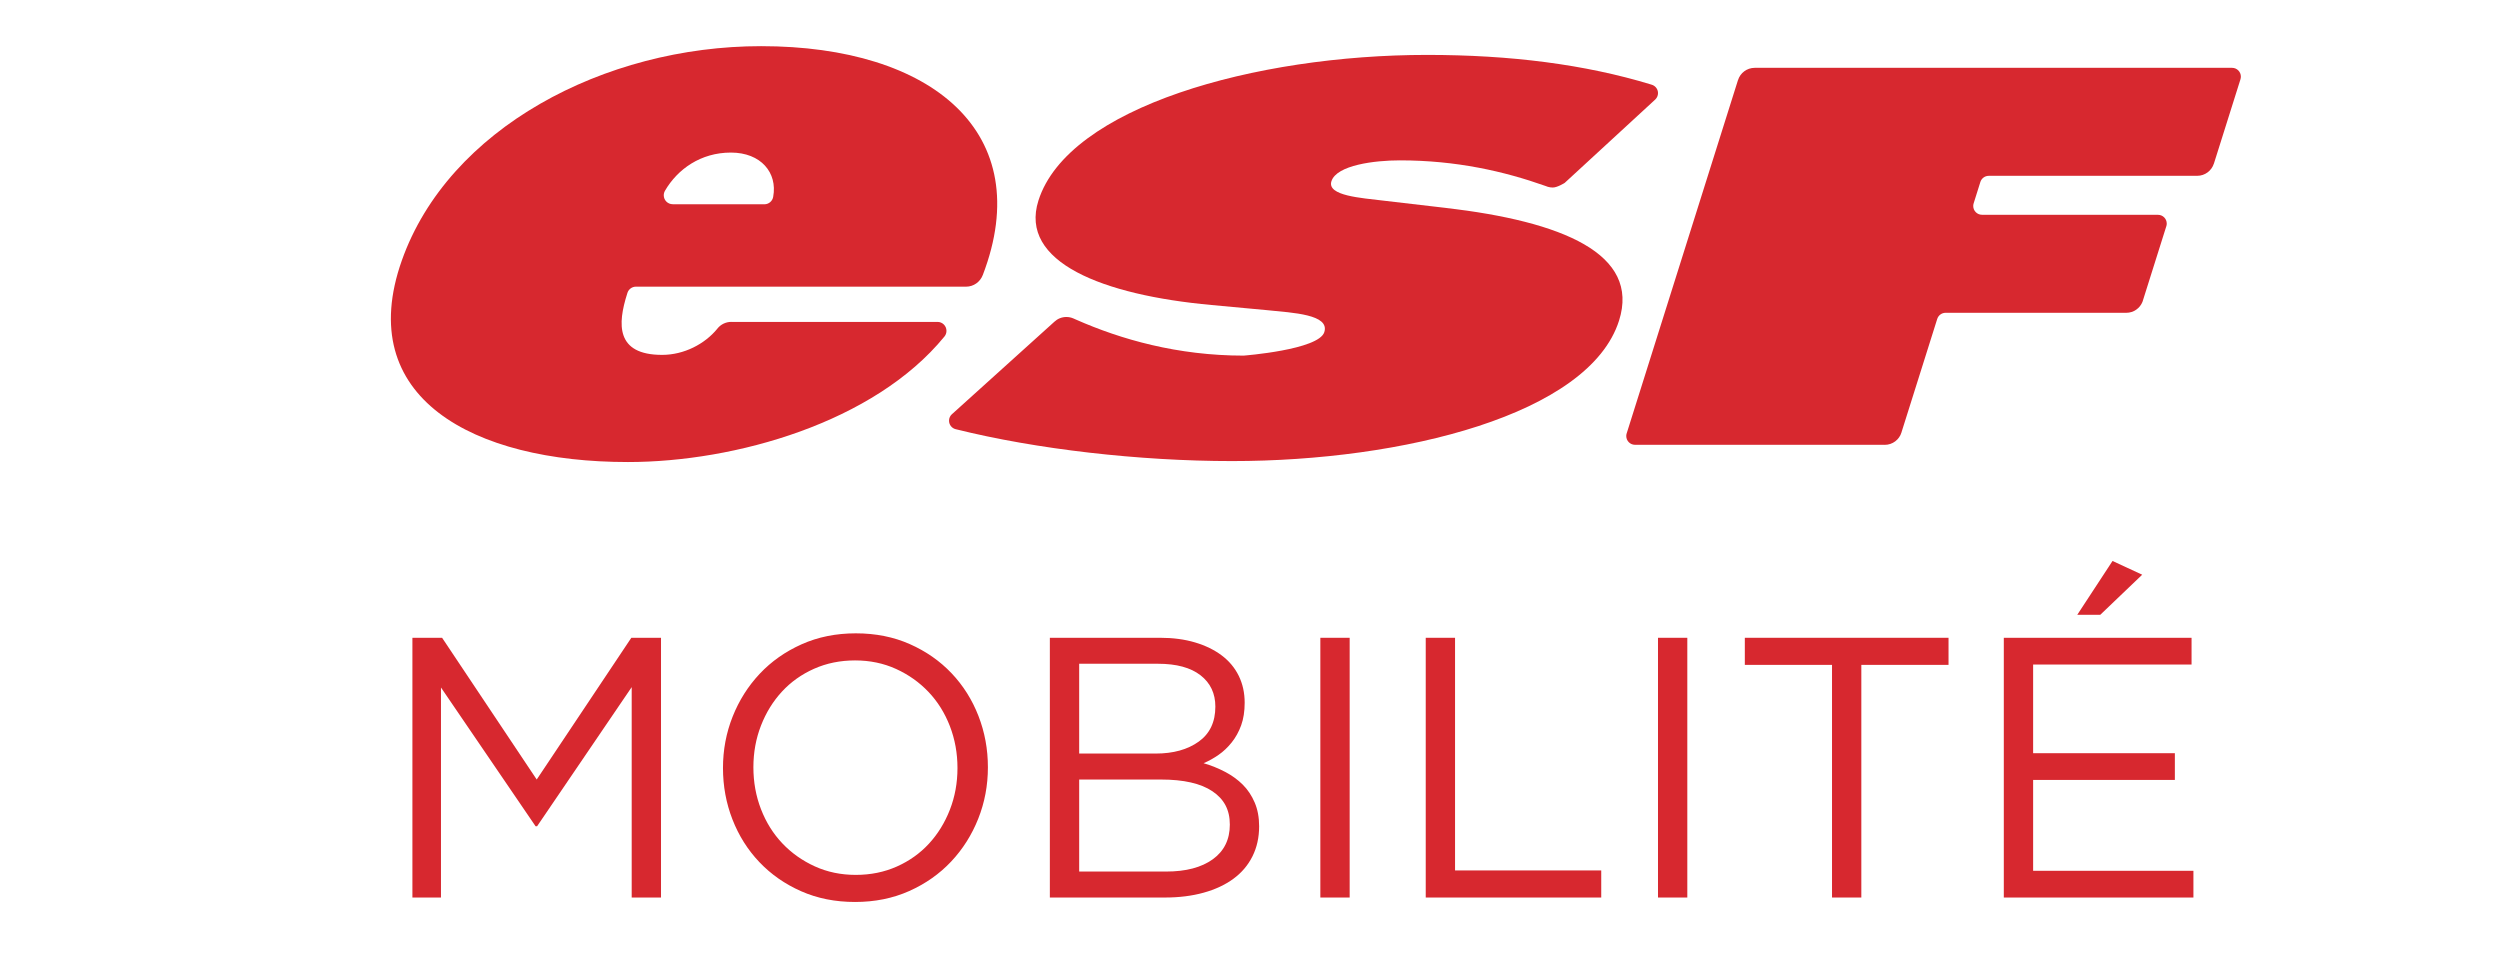 <?xml version="1.0" encoding="UTF-8"?><svg id="bloc_marque" xmlns="http://www.w3.org/2000/svg" viewBox="0 0 3627.81 1389.04"><path d="m923.32,416h478.54c11.04,0,20.49-7,24.2-16.74l.09-.13c79.01-206.38-73.52-332.15-321.71-332.15-227.93,0-453.61,119.6-521.34,310.97-70.37,198.99,102.88,292.52,328.09,292.52,155.86,0,357.52-57.59,459.19-182l.17-.18c1.81-2.23,2.89-5.09,2.89-8.19,0-7.17-5.8-12.98-12.96-12.98l-.36.03h-298.86l-.02-.06c-8.1,0-15.32,3.72-20.08,9.56l-.32.44c-18.04,22.1-48.22,37.88-80.03,37.88-67.56,0-64.67-44.9-50.7-88.75l.34-1.15c1.65-5.26,6.57-9.1,12.39-9.1l.49.03Zm198.69-130.64l-.04.43c-1.1,6.06-6.4,10.65-12.76,10.65l-.27-.03h-132.43l-.34-.07c-7.16,0-12.97-5.8-12.97-12.94,0-2.36.61-4.56,1.71-6.45l.13-.28c18.25-31.25,51.85-55.28,95.58-55.28s67.76,29.38,61.4,63.98Z" style="fill:#d7282f;"/><path d="m1386.87,622.83c-5.57-1.34-9.71-6.37-9.71-12.36,0-3.75,1.61-7.09,4.17-9.41l.71-.6,148.09-133.67c4.53-4.23,10.61-6.81,17.3-6.81,3.63,0,7.08.74,10.19,2.11l3.78,1.67c65.29,28.82,147.46,52.28,243.18,52.28,0,0,109-8.33,117.15-34.09,8.19-25.76-45.77-28.04-82.55-31.82l-81.13-7.54c-157.99-14.42-279.56-62.15-251.17-151.53,43.07-135.61,314.75-211.39,563.89-211.39,121.24,0,228.96,13.69,325.01,42.9l.9.3c5.36,1.5,9.29,6.41,9.29,12.24,0,3.51-1.43,6.7-3.72,8.99l-.42.42-129.55,119.27-1.8,1.65s-10.56,6.68-17.16,6.68c-2.53,0-4.96-.36-7.25-1.04l-3.7-1.35c-59.91-21.22-129.19-37.03-211.05-37.03-36.46,0-91.8,6.83-99.28,30.33-6.72,21.19,43.97,24.22,74.68,28.02l90.82,10.6c169.96,19.72,282.66,66.67,251.87,163.63-43.32,136.39-313.86,203.79-561.48,203.79-135.03,0-284.51-17.24-400.48-46.12l-.54-.12Z" style="fill:#d7282f;"/><path d="m2823.31,453.9c-5.64,0-10.44,3.69-12.1,8.79l-.15.42-51.66,163.95-.11.44c-3.16,10.43-12.84,18.02-24.29,18.02l-.74-.06h-361.63c-7.03,0-12.72-5.69-12.72-12.72,0-1.25.18-2.51.54-3.66l.12-.32,161.37-512.23.12-.22c3.19-10.35,12.84-17.88,24.25-17.88h692.76c7.01.01,12.71,5.7,12.71,12.73,0,1.38-.22,2.71-.62,3.95l-.05.24-38.33,121.67-.17.4c-3.25,10.25-12.86,17.7-24.19,17.7h-302.16l-.36.03c-5.62,0-10.39,3.66-12.07,8.72l-9.87,31.41c-.36,1.17-.54,2.39-.54,3.66,0,7.02,5.68,12.72,12.71,12.72l.56.06h254.81c7.03,0,12.72,5.68,12.72,12.71,0,1.29-.17,2.53-.54,3.71l-.12.28s-34.01,108.24-34.5,109.46c-3.7,9.4-12.88,16.05-23.61,16.05l-2.67-.02h-259.47Z" style="fill:#d7282f;"/><path d="m779.36,1199.03h-2.15l-137.3-201.38v304.76h-41.46v-376.91h43.08l137.3,205.68,137.3-205.68h43.07v376.91h-42.54v-305.3l-137.3,201.92Z" style="fill:#d7282f;"/><path d="m1419.57,1188c-9.34,23.51-22.44,44.24-39.31,62.19-16.88,17.95-37.15,32.22-60.84,42.81-23.69,10.58-49.9,15.88-78.61,15.88s-54.84-5.21-78.34-15.62c-23.52-10.41-43.71-24.5-60.57-42.27-16.88-17.77-29.88-38.41-39.04-61.92-9.15-23.51-13.73-48.37-13.73-74.57s4.66-51.06,14-74.57c9.33-23.5,22.43-44.23,39.31-62.19,16.87-17.94,37.15-32.21,60.84-42.81,23.69-10.58,49.89-15.88,78.61-15.88s54.83,5.21,78.34,15.62c23.51,10.42,43.7,24.5,60.57,42.27,16.87,17.77,29.88,38.42,39.04,61.92,9.15,23.52,13.73,48.38,13.73,74.57s-4.67,51.07-14,74.57Zm-41.19-134.34c-7.36-19.02-17.69-35.54-30.96-49.54-13.29-14-28.99-25.12-47.11-33.38-18.13-8.26-37.96-12.38-59.5-12.38s-41.38,4.04-59.5,12.11c-18.13,8.08-33.65,19.12-46.57,33.12-12.92,14-23.07,30.42-30.42,49.27-7.36,18.85-11.04,39.04-11.04,60.57s3.68,41.82,11.04,60.85c7.35,19.03,17.68,35.54,30.96,49.54,13.28,14,28.98,25.13,47.11,33.38,18.12,8.26,37.96,12.38,59.5,12.38s41.37-4.04,59.5-12.11c18.12-8.08,33.65-19.12,46.57-33.12,12.92-14,23.06-30.42,30.42-49.27,7.35-18.85,11.04-39.04,11.04-60.57s-3.69-41.82-11.04-60.85Z" style="fill:#d7282f;"/><path d="m1734.15,932.24c15.04,4.49,27.94,10.77,38.69,18.85,10.75,8.08,18.99,17.95,24.73,29.61,5.73,11.67,8.6,24.68,8.6,39.04,0,12.57-1.71,23.51-5.11,32.85-3.4,9.34-7.97,17.59-13.7,24.77-5.73,7.19-12.08,13.19-19.07,18.04-6.98,4.85-14.23,8.88-21.76,12.11,11.11,3.23,21.58,7.46,31.44,12.65,9.85,5.21,18.37,11.4,25.54,18.57,7.17,7.19,12.9,15.8,17.2,25.85,4.3,10.05,6.45,21.54,6.45,34.46,0,16.15-3.23,30.69-9.68,43.61-6.45,12.92-15.68,23.78-27.68,32.58-12,8.8-26.42,15.53-43.27,20.19-16.84,4.67-35.48,7-55.9,7h-167.16v-376.91h160.15c18.63,0,35.46,2.25,50.51,6.73Zm5.32,143.97c16.1-11.53,24.16-28.48,24.16-50.83,0-19.1-7.16-34.25-21.48-45.42-14.32-11.17-34.91-16.76-61.75-16.76h-114.38v130.3h111.15c25.42,0,46.18-5.77,62.29-17.3Zm20.45,170.69c16.47-11.9,24.71-28.66,24.71-50.29s-8.42-37.03-25.25-48.38c-16.83-11.35-41.71-17.03-74.66-17.03h-118.7v133.53h126.22c28.64,0,51.2-5.94,67.68-17.83Z" style="fill:#d7282f;"/><path d="m1958.53,925.51v376.91h-42.54v-376.91h42.54Z" style="fill:#d7282f;"/><path d="m2068.91,925.51h42.54v337.6h212.14v39.31h-254.68v-376.91Z" style="fill:#d7282f;"/><path d="m2448.5,925.51v376.91h-42.54v-376.91h42.54Z" style="fill:#d7282f;"/><path d="m2701.02,1302.42h-42.53v-337.6h-126.53v-39.31h295.6v39.31h-126.53v337.6Z" style="fill:#d7282f;"/><path d="m3180.23,964.27h-229.91v128.69h205.68v38.77h-205.68v131.92h232.61v38.77h-275.15v-376.91h272.45v38.77Zm-165.84-72.15l51.15-78.07,43.07,19.92-60.84,58.15h-33.39Z" style="fill:#d7282f;"/></svg>